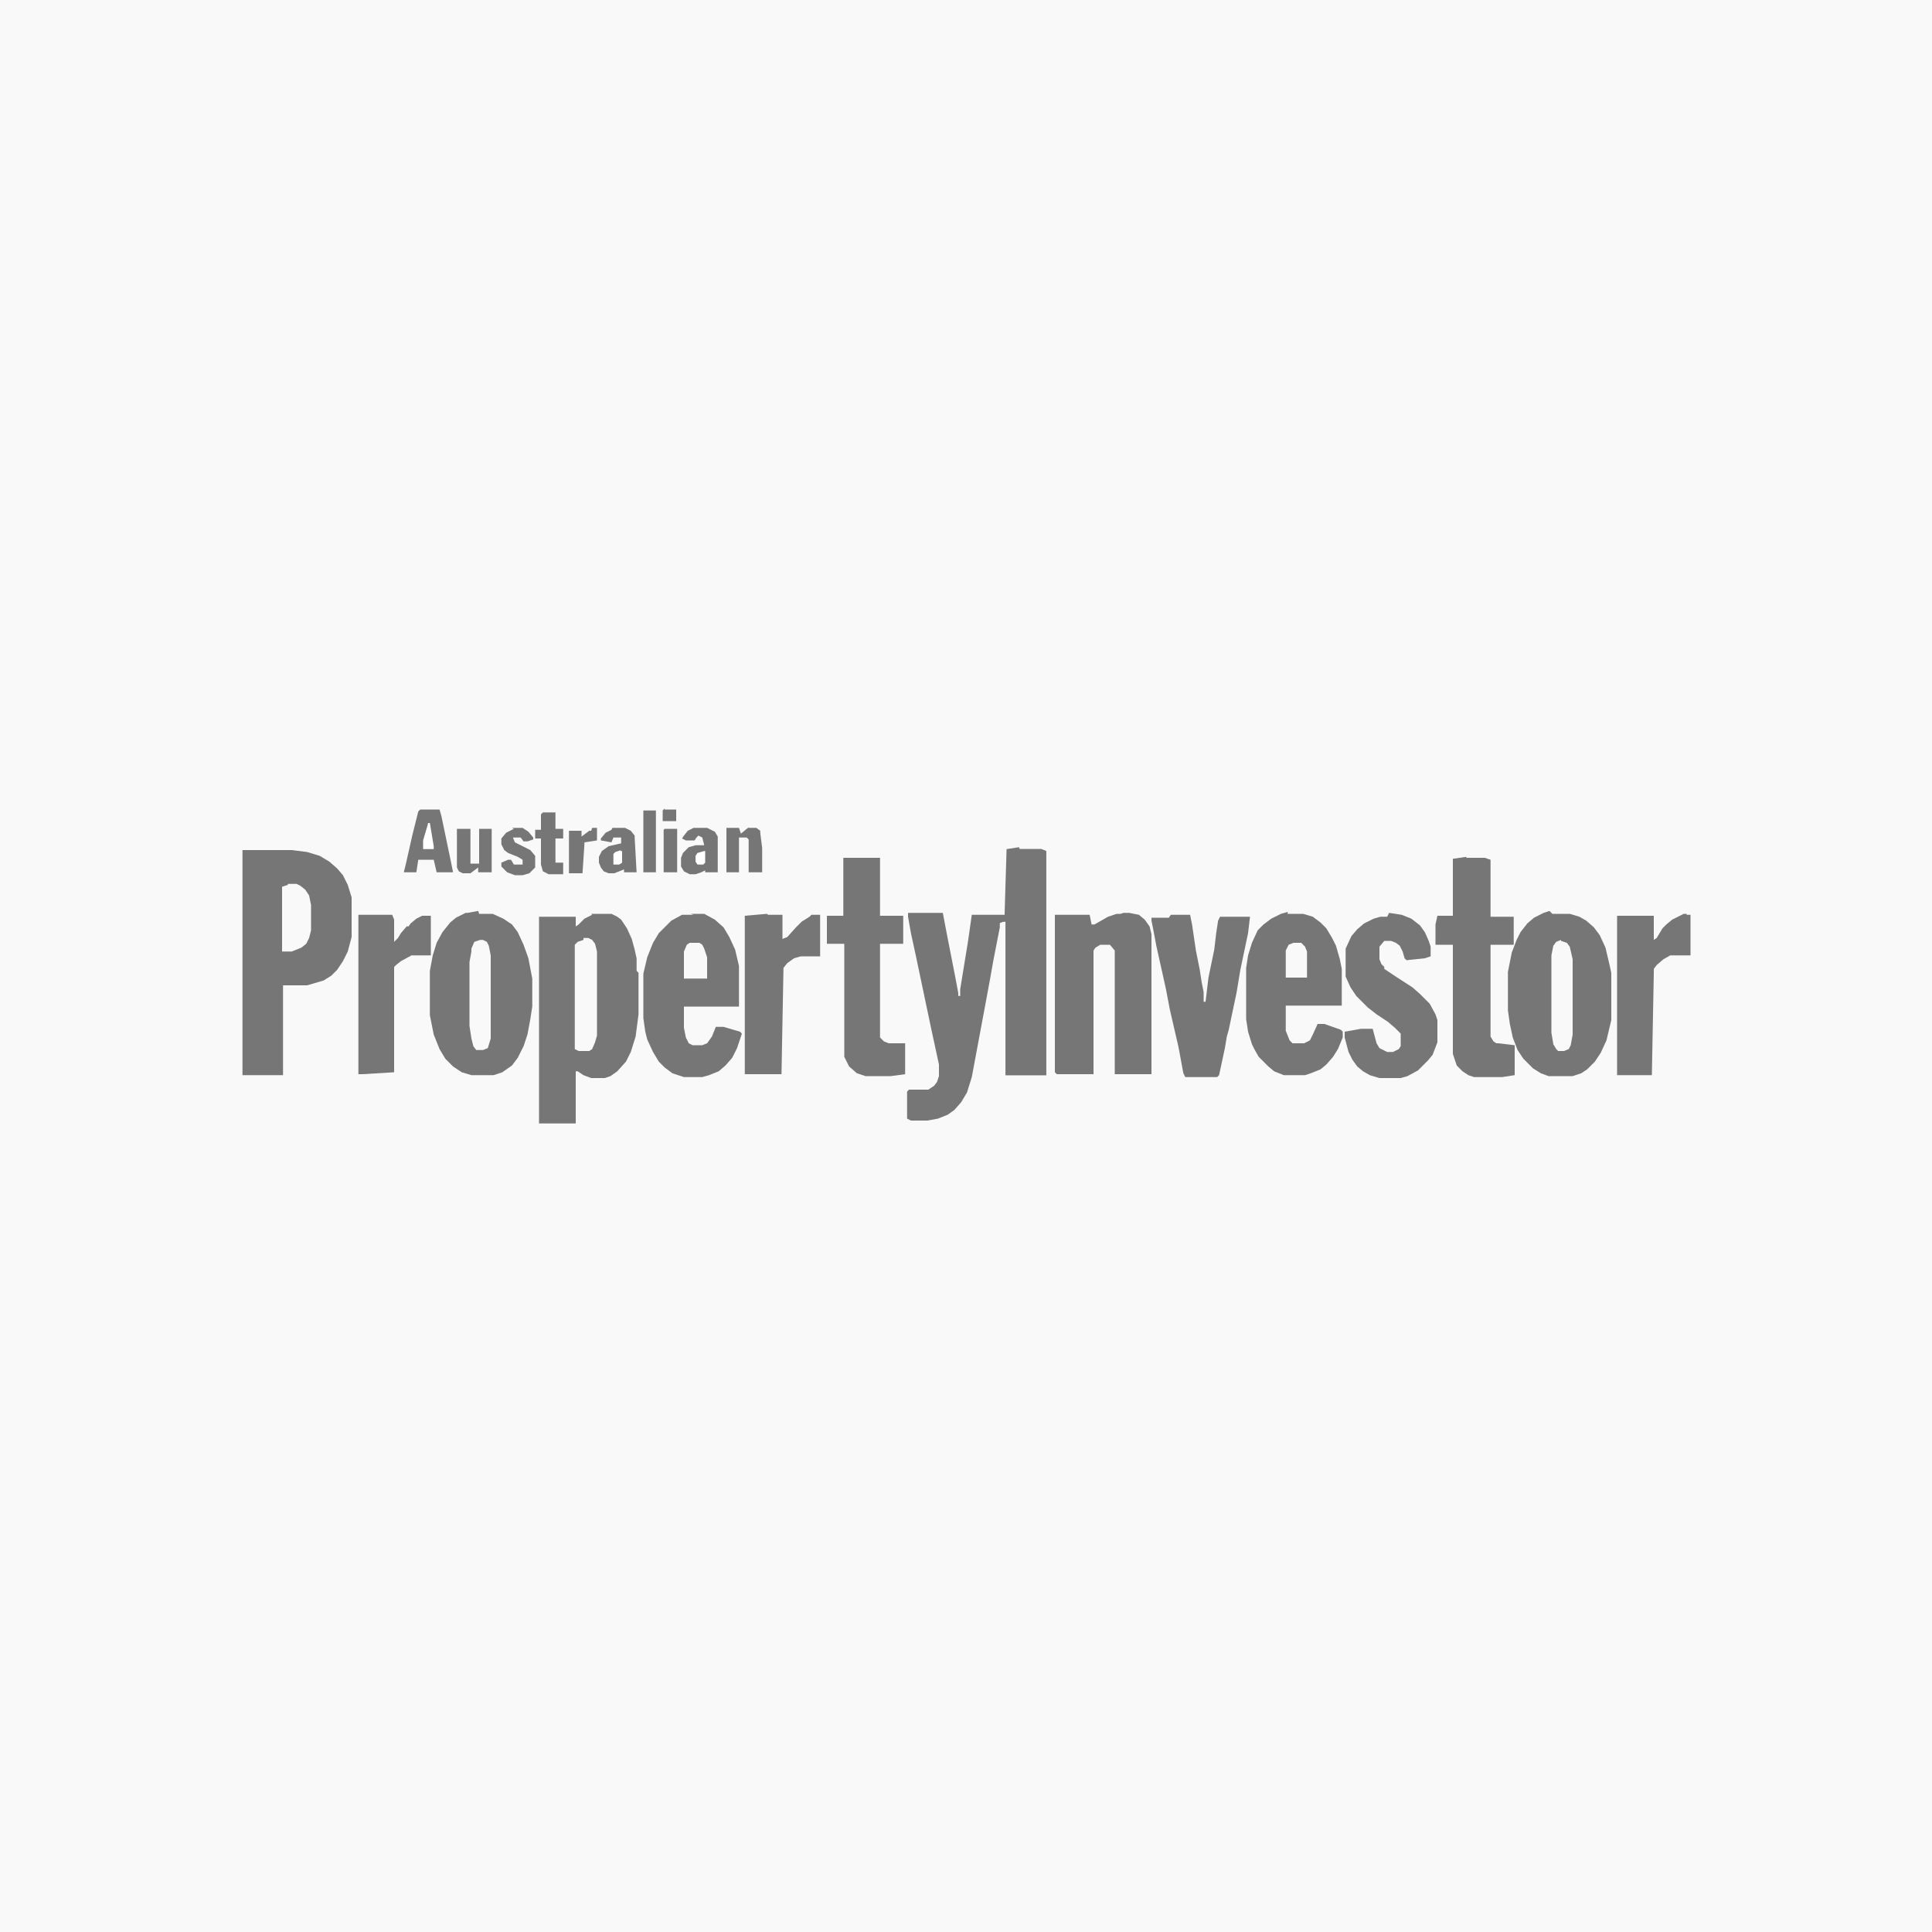 <?xml version="1.0" encoding="UTF-8"?>
<svg id="Layer_1" xmlns="http://www.w3.org/2000/svg" version="1.1" viewBox="0 0 200 200">
  <!-- Generator: Adobe Illustrator 29.1.0, SVG Export Plug-In . SVG Version: 2.1.0 Build 142)  -->
  <defs>
    <style>
      .st0 {
        fill: #f9f9fa;
      }

      .st1 {
        fill: #010101;
      }

      .st2, .st3 {
        fill: #777;
      }

      .st4 {
        fill: #767676;
      }

      .st5 {
        fill: #fff;
      }

      .st3, .st6 {
        fill-rule: evenodd;
      }

      .st6, .st7 {
        fill: #777677;
      }
    </style>
  </defs>
  <rect class="st0" width="200" height="200"/>
  <g>
    <path class="st1" d="M-382.1-5.7h3.9l6.8,17.4h-3.9l-1.5-4h-7.1l-1.5,4h-3.6l6.8-17.4h.1ZM-380.2-2.2h0l-2.5,7.2h5.1l-2.5-7.2h-.1Z"/>
    <rect class="st1" x="-368.8" y="-7" width="3.3" height="18.7"/>
    <path class="st1" d="M-360.3,1.4h-2.5V-1.1h2.5v-2.6l3.3-1.1V-1.2h3V1.3h-3v6c0,1.1.3,2.1,1.6,2.1s1.1,0,1.5-.3v2.6c-.7.2-1.5.3-2.4.3-2.6,0-4.1-1.6-4.1-4.2V1.3h0Z"/>
    <path class="st1" d="M-339.4,11.7h-3.2v-1.8h0c-1,1.3-2.6,2-4.2,2-3.1,0-4.4-2.1-4.4-5V-1.2h3.3v6.9c0,1.6,0,3.7,2.2,3.7s2.9-2.6,2.9-4.3V-1.2h3.3v12.9h0Z"/>
    <path class="st1" d="M-327.8,1.6c-1-.4-2-.6-3-.5-.9,0-2,.3-2,1.4,0,2,5.8.7,5.8,5.4s-2.7,4.2-5.4,4.2-2.6-.2-3.8-.5l.2-2.7c1,.5,2.1.8,3.3.9.8,0,2.2-.3,2.2-1.6,0-2.5-5.8-.8-5.8-5.4s2.4-4,5-4,2.5.2,3.6.5l-.2,2.5v-.2Z"/>
    <path class="st1" d="M-308.5-2.3c-1.4-.6-3-.9-4.5-.9-4.1,0-6.3,2.8-6.3,6.3s2.2,6.2,5.9,6.2,1.5,0,2.3-.2v-4.5h-3.7V1.9h7v9.2c-1.8.5-3.7.8-5.6.9-5.6,0-9.6-2.8-9.6-8.7s3.6-9.3,9.6-9.3,3.5.2,5.1.7l-.2,2.9h0Z"/>
    <path class="st1" d="M-303.9-1.1h3V1.8h0c.2-1.2,1.5-3.2,3.5-3.2s.7,0,1,.1v3.4c-.5-.2-1-.3-1.5-.3-2.7,0-2.7,3.4-2.7,5.2v4.7h-3.3V-1.1Z"/>
    <path class="st1" d="M-288.3-1.4c3.8,0,6.7,2.6,6.7,6.8s-2.5,6.6-6.7,6.6-6.7-2.9-6.7-6.6,2.9-6.8,6.7-6.8ZM-288.3,9.4c2.6,0,3.3-2.3,3.3-4.4s-1.1-3.8-3.3-3.8-3.2,1.9-3.2,3.8.7,4.4,3.2,4.4Z"/>
    <path class="st1" d="M-267.3,11.7h-3.2v-1.8h0c-1,1.3-2.6,2-4.2,2-3,0-4.4-2.1-4.4-5V-1.2h3.3v6.9c0,1.6,0,3.7,2.2,3.7s2.9-2.6,2.9-4.3V-1.2h3.3v12.9h0Z"/>
    <path class="st1" d="M-264-1.1h3.2V.7h0c.8-1.3,2-2.1,4-2.1,3.9,0,5.4,3.1,5.4,6.7s-1.4,6.8-5.5,6.8-2.9-.6-3.8-1.8h0v6.7h-3.3s0-18.1,0-18.1ZM-260.6,5.3c0,1.8.7,4.2,3,4.2s2.8-2.4,2.8-4.2-.6-4.1-2.8-4.1-3,2.3-3,4.1h0Z"/>
    <path class="st1" d="M-320.1-41.1l-3.8,3.3-11.9,10.4h31.3s-15.6-13.7-15.6-13.7ZM-304.4-27.4c-1.3,0-7.9.5-12.6,1.9-7.7,2.3-7.9,6.2-7.7,7.6h31.1l-10.8-9.5ZM-335.7-27.4l-4.4,3.9-6.5,5.7h21.8l-10.9-9.5h0Z"/>
  </g>
  <g id="Page-1">
    <g id="Bisnow-Logo-SVG">
      <path id="Fill-1" class="st7" d="M-273.1,101.3h-2.6v6.8h3.1c3.6,0,4.7-1,4.7-3.3s-1.2-3.6-5.2-3.5ZM-273.9,90.5h-1.8v6.2h2.2c3.4,0,3.8-1.5,3.8-3.2s-.7-3-4.1-3h-.1ZM-271.9,113.3h-10v-27.9h8.9c6.2,0,9.4,2.4,9.4,7.7s-1.3,4.1-2.5,5h0c1.7.8,4.4,2.8,4.4,6.6s-2.7,8.6-10.2,8.6h0Z"/>
      <polyline id="Fill-2" class="st6" points="-257.5 113.3 -257.5 85.4 -251.5 85.4 -251.4 113.3 -257.5 113.3"/>
      <path id="Fill-3" class="st6" d="M-239.3,113.6c-4.1,0-6.6-.8-8.5-2l1.7-4.8c2.3.9,3.9,1.3,6.7,1.3s4.4-1,4.4-2.7c0-4.5-12-3.3-12-12.8s4.6-7.5,9.1-7.5,5.9,1,7.9,1.9l-1.8,4.6c-1.9-.6-3.4-1.1-6-1.1s-3.3.9-3.3,2.1c0,3.7,12.2,3.7,12.2,12.6s-5.3,8.5-10.5,8.5"/>
      <polyline id="Fill-4" class="st6" points="-208.8 113.3 -218.5 94.6 -218.4 98.3 -218.4 113.3 -224.4 113.3 -224.5 85.4 -217.4 85.4 -207.4 104.5 -207.6 101.4 -207.6 85.4 -201.5 85.4 -201.5 113.3 -208.8 113.3"/>
      <path id="Fill-5" class="st7" d="M-183.6,90.2c-5.4,0-7.5,3.9-7.5,9s2,9.3,7.2,9.3,7.6-3.9,7.6-9.2-2.2-9.1-7.3-9.1ZM-184,113.7c-8.9,0-13.3-5.5-13.3-14.5s5.3-14.4,13.9-14.4,13.2,5.7,13.2,14.4-4.8,14.4-13.9,14.4h.1Z"/>
      <polyline id="Fill-6" class="st6" points="-138.8 113.3 -146.5 113.3 -149.7 103.3 -150.9 99 -152.1 103.2 -155.6 113.3 -163.5 113.3 -168.9 85.4 -163 85.4 -160 102.9 -159.1 109.4 -157 102.8 -153.2 92.2 -155.3 85.4 -149.3 85.4 -144.2 103 -142.6 109.2 -141.4 102.6 -137.7 85.4 -131.9 85.4 -138.8 113.3"/>
    </g>
  </g>
  <g>
    <path class="st7" d="M-220,181.6l11.9,20.9h-11l-11.5-19.8h-8.7v19.8h-9.6v-47.9h20.9c11.2,0,16.8,4.6,16.8,13.8s-2.9,11.3-8.8,13.2M-239.2,173.7h13.4c3.8,0,5.8-1.8,6-5.3,0-3.2-2-4.8-5.8-4.9h-13.5v10.2h0Z"/>
    <polygon class="st7" points="-203.4 202.5 -203.4 154.6 -168.2 154.6 -168.2 163.5 -193.8 163.5 -193.8 173.7 -174.6 173.7 -174.6 182.7 -193.8 182.7 -193.8 193.6 -168.2 193.6 -168.2 202.5 -203.4 202.5"/>
    <polygon class="st7" points="-162.8 202.5 -162.8 154.6 -159.7 154.6 -138.9 178.2 -118.1 154.6 -114.9 154.6 -114.9 202.5 -124.5 202.5 -124.5 174.7 -138.9 190.7 -153.3 174.7 -153.3 202.5 -162.8 202.5"/>
    <rect class="st7" x="-108.4" y="154.5" width="9.6" height="48"/>
    <polygon class="st7" points="-247.2 210.9 -247.2 219.6 -248.8 219.6 -248.8 207.1 -239.9 216.4 -239.9 207.7 -238.4 207.7 -238.4 220.2 -247.2 210.9"/>
    <polygon class="st7" points="-234.2 219.6 -234.2 207.7 -227.8 207.7 -227.8 209.2 -232.7 209.2 -232.7 212.4 -227.9 212.4 -227.9 213.8 -232.7 213.8 -232.7 218.2 -227.8 218.2 -227.8 219.6 -234.2 219.6"/>
    <polygon class="st7" points="-220.9 219.6 -220.9 209.2 -223.7 209.2 -223.7 207.7 -216.5 207.7 -216.5 209.2 -219.3 209.2 -219.3 219.6 -220.9 219.6"/>
    <polygon class="st7" points="-212.4 207.7 -210.7 207.7 -207.4 216.1 -204 207.4 -200.7 216.1 -197.4 207.7 -195.7 207.7 -200.7 220.2 -204 211.5 -207.4 220.2 -212.4 207.7"/>
    <path class="st7" d="M-185.4,219.9c-3.5,0-6.2-2.7-6.2-6.2s2.8-6.2,6.2-6.2,6.2,2.8,6.2,6.2-2.7,6.2-6.2,6.2M-185.4,209c-2.7,0-4.7,2-4.7,4.7s2.1,4.7,4.7,4.7,4.7-2.1,4.7-4.7-2-4.7-4.7-4.7"/>
    <path class="st7" d="M-169.4,219.6l-3.5-5h-.5v5h-1.6v-11.9h1.8c1,0,2.2,0,3.2.6s1.6,1.7,1.6,2.9c0,1.7-1.2,3.1-2.8,3.3l3.7,5.2h-1.9ZM-173,213.3c1.4,0,3.1-.2,3.1-2.1s-1.8-2.1-3.2-2.1h-.3v4.2h.4Z"/>
    <polygon class="st7" points="-156.9 219.6 -161.3 214.2 -161.8 214.7 -161.8 219.6 -163.4 219.6 -163.4 207.7 -161.8 207.7 -161.8 212.8 -156.9 207.7 -154.8 207.7 -160.2 213.1 -154.7 219.6 -156.9 219.6"/>
    <path class="st7" d="M-149.7,219.9c-.5,0-.9-.4-.9-.9s.4-.9.9-.9.9.4.9.9-.4.9-.9.9"/>
    <path class="st7" d="M-138.4,219.9c-3.4,0-6.2-2.7-6.2-6.2s2.8-6.3,6.3-6.3,2.2.3,3,.8h0v1.9h0c-.8-.8-1.9-1.2-3.1-1.2-2.6,0-4.6,2.2-4.6,4.8s2.1,4.7,4.6,4.7,2.2-.4,3.1-1.2h0v1.8h0c-.9.6-2.1.9-3.2.9"/>
    <path class="st7" d="M-124.9,219.9c-3.5,0-6.2-2.7-6.2-6.2s2.8-6.2,6.2-6.2,6.2,2.8,6.2,6.2-2.7,6.2-6.2,6.2M-124.9,209c-2.6,0-4.7,2-4.7,4.7s2.1,4.7,4.7,4.7,4.7-2.1,4.7-4.7-2-4.7-4.7-4.7"/>
    <path class="st7" d="M-100.4,219.7v-7.1c0-1,0-3.8-2.5-3.8s-2.9,3.3-2.9,4.7v6.2h-1.6v-6.6c0-1.4,0-4.2-2.5-4.2s-2.9,3.4-2.9,4.7v6.2h-1.6v-11.8h1.6v1.3c.3-.4,1.4-1.7,3.5-1.7s2.9,1.6,3.2,2.1c.2-.4,1.2-2.1,3.9-2.1s3.6,1.6,3.6,4.7v7.4h-1.8Z"/>
  </g>
  <g>
    <path class="st3" d="M-180,289.9c2,0,3.9-.8,5-2.5l3.3,2.8c-2,2.4-5,3.9-8.2,3.9-6.1,0-11-4.8-11-10.9s4.7-11.2,10.9-11.2,5.8,1.3,7.8,3.4c2.1,2.2,2.9,4.9,2.9,7.8v1.7h-17.1c.7,2.9,3.4,5,6.3,5h0ZM-186.3,281.2h12.7c-.8-3-3.5-5-6.6-5s-5.6,2.2-6.1,5Z"/>
    <path class="st2" d="M-209.1,265.6h-5.2l-4.9,19-5.4-19h-4.5l-5.1,19.1-5.1-19.1h-5.6l8,28h5l5.2-18.5,5.1,18.5h5.1s7.4-28,7.4-28Z"/>
    <path class="st3" d="M-202.1,289.9c2,0,3.9-.8,5-2.5l3.3,2.8c-2,2.4-5,3.9-8.2,3.9-6.1,0-11-4.8-11-10.9s4.7-11.2,10.9-11.2,5.8,1.3,7.8,3.4c2.1,2.2,2.9,4.9,2.9,7.8v1.7h-17c.6,2.9,3.3,5,6.2,5h0ZM-208.4,281.2h12.7c-.8-3-3.5-5-6.6-5s-5.5,2.2-6.1,5Z"/>
    <path class="st2" d="M-163.8,282l9.3-9.4h6.2l-10.3,10,10.4,10.9h-6.7l-9-10v10h-4.8v-23.5h-2.3v-4.5h7.1v16.4h.1Z"/>
    <g>
      <path class="st3" d="M-200.1,265.4c6.2,0,11-5,11-11.1s-4.9-11-10.9-11-11,4.9-11,11,4.8,11.1,10.9,11.1ZM-200.1,260.7c-3.6,0-6.2-3-6.2-6.5s2.9-6.3,6.3-6.3,6.2,3,6.2,6.4-2.8,6.3-6.3,6.3h0ZM-244.9,236.9v28h5.3v-9.7h4.9c2.8,0,5.1-.5,7.1-2.6,1.8-1.7,2.7-4.1,2.7-6.6s-1.1-5.6-3.5-7.3c-2.1-1.5-5-1.9-7.4-1.9h-9.1,0ZM-239.6,250.3v-8.6h3.9c1.3,0,2.5,0,3.6.9,1.1.7,1.8,2,1.8,3.4s-.5,2.5-1.5,3.4-2.3.9-3.6.9h-4.2Z"/>
      <path class="st2" d="M-94.9,243.9h-5.2l-5.7,14.7-5.3-14.7h-5.2l8.1,20.6-3.6,8.2h4.8l12.1-28.8h0Z"/>
      <path class="st3" d="M-154.3,261.2c2,0,3.9-.8,5-2.5l3.3,2.8c-2,2.4-5,3.9-8.2,3.9-6.1,0-11-4.8-11-10.9s4.7-11.2,10.9-11.2,5.8,1.3,7.8,3.4c2.1,2.2,2.9,4.9,2.9,7.8l-.2,1.7h-16.9c.7,2.9,3.4,5,6.3,5h0ZM-160.6,252.5h12.7c-.8-3-3.5-5-6.6-5s-5.5,2.2-6.1,5Z"/>
      <path class="st2" d="M-188.1,271.8v-23.4h-2.3v-4.5h7.2v3.3c1.5-2.4,4-3.5,6.8-3.5,5.9,0,10.6,4.9,10.6,10.8s-4.6,10.7-10.4,10.7-5.4-1-7.1-3.3v9.9h-4.8ZM-177,260.8c3.5,0,6.3-2.8,6.3-6.3s-2.7-6.4-6.2-6.4-6.5,2.8-6.5,6.3,2.9,6.3,6.3,6.3h0ZM-217.8,243.9v3.6c1.2-2.5,3.6-3.7,6.3-3.8h1.4v5.1h-1.4c-1.5,0-2.9.5-4.1,1.5-1.5,1.3-1.8,3-1.8,5v9.6h-4.8v-16.5h-2.3v-4.5s6.7,0,6.7,0ZM-137.7,243.9v3.6c1.2-2.5,3.6-3.7,6.3-3.8h4.2v5.1h-4.2c-1.5,0-2.9.5-4.1,1.5-1.5,1.3-1.8,3-1.8,5v9.6h-4.8v-16.5h-2.3v-4.5h6.8,0Z"/>
      <path class="st2" d="M-116.5,260v4.8h-2.3c-5,0-8.9-4-8.9-8.9v-19h4.8v7.1h6.2v4.9h-6.2v7.2c0,2.3,1.9,4.1,4.2,4.1h2.2v-.2Z"/>
    </g>
  </g>
  <g id="_그룹_1001" data-name="그룹_1001">
    <g id="_그룹_1001-2" data-name="그룹_1001-2">
      <path id="_패스_205" data-name="패스_205" class="st4" d="M-382,244.6v10.4h11.8c7.6,0,14.5-.4,18.8-5.6,2.4-2.9,3-6.5,3-9.6,0-6.3-2.4-9.6-4.1-11.2-3.7-3.3-9.1-3.4-15-3.5h-14.5v10.5h11.4c1.4-.1,2.8.2,4.1.9,1.1.9,1.8,2.2,1.7,3.7,0,4.3-4.2,4.5-7,4.5h-10.1"/>
    </g>
    <path id="_패스_206" data-name="패스_206" class="st4" d="M-407.5,225l-11.6,30.1-11.6-30.1h-21.9v46.1h16.2v-29.4l10.8,29.4h12.7l10.9-29.5v29.5h16.3v-46.1h-21.8Z"/>
    <path id="_패스_207" data-name="패스_207" class="st4" d="M-326.5,253.5h-10.7l5.3-15.6,5.4,15.6ZM-361.3,271.2h18.1l2.5-7.5h17.6l2.5,7.5h18l-20-46.1h-18.8l-19.9,46.1Z"/>
  </g>
  <path class="st5" d="M202.1,297.1h4c.3,1,.7,2,1,3,.3-1,.7-2,1-3q1,.3,1.9.6t2.1.4c.3-.3.7-.7,1-1,2.3,0,4.7,0,7,0,1.3,2.5,1.1,4.3,1.1,7.1,0,.9,0,1.8,0,2.8,0,.7,0,1.4,0,2.1h-5l1,3h4q.2,3.4,0,7-3,2-5.6,1.7-2.4-.7-3.4-1.7c-.5-4.7-.7-9.3-1-14-.7,5.6-1.3,11.2-2,17-1.7.3-3.3.7-5,1,0-.9-.1-1.7-.2-2.6-.5-7.8-1.1-15.6-1.8-23.4ZM216.1,301.1v5h1v-5h-1Z"/>
  <path class="st5" d="M185.1,297.1h4c.3,1.3.7,2.6,1,4,.3-1.3.7-2.6,1-4h10q.2,17.2-2,24h-5c-.3-2.6-.7-5.3-1-8-.3,2.6-.7,5.3-1,8-1.7-.3-3.3-.7-5-1-.3-2.7-.7-5.4-1-8.1,0-.8-.2-1.5-.3-2.3-.5-4.2-.8-8.3-.7-12.6Z"/>
  <path class="st5" d="M148.1,298.1h3c.7,4.3,1.3,8.6,2,13,.3-4.3.7-8.6,1-13h8v20h-12c-.3-1-.7-2-1-3-.3,1-.7,2-1,3h-3c.3-3,.6-5.9.9-8.9,0-.8.2-1.7.3-2.6,0-.8.2-1.6.3-2.4,0-.7.2-1.5.2-2.3q.3-1.9,1.3-3.9Z"/>
  <path class="st5" d="M176.1,297.1h7c1.3,2.5,1.1,4.2,1.1,7,0,1,0,2,0,3,0,1,0,2.1,0,3.1,0,1,0,2.1,0,3.2,0,2.6,0,5.1,0,7.7q-6.2,0-8,0c-1.8-1.8-1.2-4.5-1.2-6.9,0-1.1,0-2.2,0-3.3q.2-2.8,2.2-4.8h3c-1.7-.3-3.3-.7-5-1q-.1-5.8,1-8ZM179.1,310.1v7h1v-7h-1Z"/>
  <path class="st5" d="M102.1,297.1q2.1.9,4,2v5h-3v8h3c.7-4.3,1.3-8.6,2-13,1.3-.3,2.6-.7,4-1,.3,2.2.7,4.4,1,6.6.2,1.2.4,2.5.6,3.7.4,3.3.5,6.4.4,9.6h-3l-1-4-1,4h-9v-20l2-1ZM110.1,308.1l1,2-1-2Z"/>
  <path class="st5" d="M115.1,298.1h8v20h-8v-20Z"/>
  <path class="st5" d="M133.1,298.1h6c1.5,1.5,1.1,2.9,1.1,5,0,.8,0,1.6,0,2.4,0,.8,0,1.7,0,2.6,0,.8,0,1.7,0,2.6,0,.8,0,1.6,0,2.4,0,.7,0,1.5,0,2.2q-.1,1.8-1.1,2.8h-6v-20ZM136.1,301.1v14h1v-14h-1Z"/>
  <path class="st5" d="M166.1,294.1h4v23h4v4h-8v-27Z"/>
  <path class="st5" d="M222.1,297.1h6c-.3,7.6-.7,15.2-1,23h-5v-23Z"/>
  <path class="st5" d="M126.1,298.1h4c.7,6.6,1.3,13.2,2,20-1.3-.3-2.6-.7-4-1q-2.2.4-4,1c.1-3,.3-5.9.4-8.9,0-.8,0-1.7.1-2.6,0-.8,0-1.6.1-2.4,0-.7,0-1.5.1-2.3q.2-1.9,1.2-3.9Z"/>
  <path class="st5" d="M141.1,298.1h3v20h-3v-20Z"/>
  <g>
    <path class="st4" d="M105.5,87.9h2.3l.5.2v23.2h0c0,0-4.2,0-4.2,0h0v-15.9c0,0-.6,0-.6,0v.6l-.7,3.6-.3,1.7-.5,2.7-1.4,7.5-.5,1.6-.6,1-.7.8-.7.5-1,.4-1.1.2h-1.7l-.4-.2v-.7c0,0,0-2.1,0-2.1l.2-.2h2c0,0,.6-.4.6-.4l.3-.4.2-.6v-1.2l-.8-3.7-1.6-7.6-.5-2.3-.3-1.7v-.4h3.6c0,0,.4,2.1.4,2.1l.9,4.6.3,1.6v.3h.2v-.7l.8-4.9.4-2.8h0c0,0,3,0,3,0h0c0,0,.4,0,.4,0v-.2c0,0,.2-6.6.2-6.6h0c0,0,1.3-.2,1.3-.2Z"/>
    <path class="st4" d="M25.1,88h5.1l1.6.2,1.3.4,1,.6.8.7.6.7.5,1,.4,1.3v4.1l-.4,1.5-.5,1-.6.9-.6.6-.8.5-1.7.5h-2.5c0,0,0,9.3,0,9.3h-3.7c0,0-.5,0-.5,0v-2c0,0,0-16,0-16v-2.6c0,0,0-2.4,0-2.4v-.2ZM29.8,91.6l-.6.2v.4c0,0,0,6.3,0,6.3h0c0,0,1,0,1,0l1-.4.5-.4.3-.6.2-.8v-2.6l-.2-1-.4-.6-.5-.4-.4-.2h-.9Z"/>
    <path class="st4" d="M61.2,94.6h2.1l.6.3.4.3.6.9.5,1.1.3,1.1.2.9v1.3c0,0,.2.2.2.2v4.3l-.3,2.3-.5,1.6-.5,1-.9,1-.7.5-.6.2h-1.4l-.8-.3-.6-.4h-.2c0,0,0,5.4,0,5.4h-.2c0,0-3.6,0-3.6,0h0c0,0,0-13.8,0-13.8v-7.6c0,0,.2,0,.2,0h3.6c0,0,0,1,0,1l.3-.2.6-.6.8-.4ZM60.4,97.3l-.6.2-.3.3v10.8l.4.2h.3c0,0,.8,0,.8,0l.3-.2.3-.7.2-.7v-8.7l-.2-.8-.3-.4-.4-.2h-.5Z"/>
    <path class="st4" d="M116.3,94.5h.6l1,.2.6.5.5.7.2.8v5.6c0,0,0,8.9,0,8.9h-.2c0,0-3.6,0-3.6,0h0c0,0,0-12.8,0-12.8l-.5-.6h-.2c0,0-.8,0-.8,0l-.5.3-.2.3v12.8c0,0-.2,0-.2,0h-3.6l-.2-.2v-16.3h0c0,0,3.6,0,3.6,0h0c0,0,.2,1,.2,1h.3c0,0,1.4-.8,1.4-.8l.9-.3h.4Z"/>
    <path class="st4" d="M49.6,94.6h1.4c0,0,1.1.5,1.1.5l.9.6.6.8.6,1.3.5,1.4.4,2.1v2.9l-.2,1.3-.3,1.6-.4,1.2-.6,1.2-.6.8-1,.7-.9.3h-.4c0,0-1.9,0-1.9,0l-1-.3-.9-.6-.8-.8-.6-1-.6-1.5-.2-1-.2-1v-4.6l.3-1.6.4-1.3.6-1.1.8-1,.6-.5,1-.5h.2c0,0,1.1-.2,1.1-.2ZM49.7,97.3l-.6.2-.3.7v.3c0,0-.2,1.1-.2,1.1v.2c0,0,0,6.2,0,6.2v.2c0,0,.2,1.3.2,1.3l.2.8.3.4h.7c0,0,.5-.2.5-.2l.3-1v-8.6l-.2-1-.2-.4-.4-.2h-.2Z"/>
    <path class="st4" d="M160.7,94.6h1.8l1,.3.7.4.8.7.6.8.6,1.3.4,1.7.2.9v4.9l-.5,2.1-.6,1.3-.6.9-.8.8-.6.4-.9.3h-.4c0,0-2.1,0-2.1,0l-.8-.3-.8-.5-1-1-.6-.9-.5-1.3-.3-1.4-.2-1.4v-4l.4-2,.5-1.3.4-.8.7-.9.7-.6,1-.5.6-.2ZM161.6,97.3l-.5.2-.3.4-.2,1v8l.2,1.2.3.5.2.2h.6c0,0,.5-.2.5-.2l.2-.4.2-1.1v-7.8l-.3-1.3-.3-.4-.6-.2Z"/>
    <path class="st4" d="M71.5,94.6h1.4c0,0,1.1.6,1.1.6l.9.8.6,1,.6,1.3.4,1.7v4.2h-5.7c0,0,0,.6,0,.6v1.6l.2,1,.3.6.4.2h1l.5-.2.5-.7.4-1h0c0,0,.8,0,.8,0l1.7.5.2.2-.5,1.5-.5,1-.7.8-.7.6-1,.4-.7.2h-1.9l-1.2-.4-.8-.6-.6-.6-.6-1-.6-1.3-.2-.8-.2-1.4v-.2c0,0,0-3.1,0-3.1v-1.3c0,0,.4-1.7.4-1.7l.6-1.5.6-1,1.3-1.3,1.1-.6h1.2ZM71.4,97.6l-.3.2-.3.7v.4c0,0,0,2.4,0,2.4h2.4v-2.2c0,0-.3-.9-.3-.9l-.2-.4-.3-.2h-.8Z"/>
    <path class="st4" d="M133.3,94.6h1.6l1,.3.8.6.6.6.6,1,.4.8.4,1.4.2,1v3.8h0c0,0-5.8,0-5.8,0v2.6c0,0,.4,1,.4,1l.3.3h.2c0,0,1,0,1,0l.6-.3.3-.6.5-1.1h.7l1.7.6.2.2v.6c0,0-.5,1.2-.5,1.2l-.5.8-.7.8-.6.5-1,.4-.6.2h-2.2l-1-.4-.6-.5-1-1-.4-.7-.3-.6-.4-1.3-.2-1.3v-5.3c0,0,.2-1.3.2-1.3l.4-1.3.6-1.3.6-.6.8-.6,1-.5.7-.2ZM133.9,97.6l-.5.2-.3.6v.2c0,0,0,2.6,0,2.6h2.2v-2.7l-.2-.5-.4-.4h-.2c0,0-.6,0-.6,0Z"/>
    <path class="st4" d="M87.2,88.8h3.9v6h2.2c0,0,.2,0,.2,0v2.9c0,0,0,0,0,0h-2.4v9.7c0,0,.4.4.4.4l.5.2h1.7v3.2h0c0,0-1.5.2-1.5.2h-2.6l-.9-.3-.8-.7-.5-1v-.2c0,0,0-11.5,0-11.5h-1.8v-2.9h1.7c0,0,0-6,0-6Z"/>
    <path class="st4" d="M151.8,88.8h1.9l.6.2v5.9h2.4v2.9h-2.4v9.5c0,0,.3.5.3.5l.3.2h.2c0,0,1.7.2,1.7.2v3.1l-1.3.2h-2.9l-.6-.2-.6-.4-.6-.6-.4-1.2v-11.3h-1.8v-2.1l.2-.9h1.6c0,0,0-5.7,0-5.7v-.2c0,0,1.4-.2,1.4-.2Z"/>
    <path class="st4" d="M105.5,87.9h2.3l.5.2v23.2h0c0,0-4.2,0-4.2,0h0v-15.9c0,0-.5,0-.5,0v-.6c0,0,.5,0,.5,0v-.2c0,0,.2-6.6.2-6.6h0c0,0,1.3-.2,1.3-.2Z"/>
    <path class="st4" d="M143.8,94.5l1.3.2,1,.4.9.7.5.7.4.9.2.6v1c0,0-.6.2-.6.2l-1.9.2-.2-.2-.2-.7-.3-.6-.4-.3-.5-.2h-.7c0,0-.5.6-.5.6v.3c0,0,0,1,0,1l.2.5.3.3v.2l.3.2.9.6,1.7,1.1.8.7,1,1,.6,1.1.2.6v2.3l-.5,1.3-.5.6-1,1-1.1.6-.7.2h-2.2l-1-.3-.7-.4-.6-.5-.5-.7-.4-.8-.4-1.5v-.6h0c0,0,1.7-.3,1.7-.3h.5c0,0,.7,0,.7,0l.4,1.5.3.5.8.4h.6l.6-.3.2-.3v-1.3l-.6-.6-.7-.6-1.2-.8-.9-.7-1.2-1.2-.6-.9-.5-1.1v-.2c0,0,0-2.7,0-2.7l.6-1.3.6-.7.7-.6,1-.5.7-.2h.7Z"/>
    <path class="st4" d="M121.2,94.7h2c0,0,.2,1,.2,1l.4,2.7.4,2,.2,1.3.2,1v1h.2c0,0,.3-2.5.3-2.5l.6-2.9.2-1.7.2-1.3.2-.4h3.1l-.2,1.7-.8,3.8-.4,2.4-.8,3.8-.2.7-.2,1.2-.6,2.8-.2.2h-3.3l-.2-.4-.5-2.7-.9-3.9-.4-2.1-1-4.5-.3-1.6-.2-1v-.3c0,0,1.8,0,1.8,0Z"/>
    <path class="st4" d="M79.5,94.7h1.5v2.5l.5-.2.9-1,.6-.6.8-.5.2-.2h.9c0,0,0,0,0,0v2.3c0,0,0,1.7,0,1.7v.3c0,0-.6,0-.6,0h-1.4l-.7.2-.7.5-.4.5v.3c0,0-.2,10.7-.2,10.7h0c0,0-3.8,0-3.8,0v-4c0,0,0-.2,0-.2v-6.4c0,0,0-.2,0-.2v-5.6h0c0,0,2.3-.2,2.3-.2Z"/>
    <path class="st4" d="M37,94.7h3.6l.2.5v2.3l.4-.4.3-.5.6-.7h.2l.2-.3.6-.5.6-.3h.9c0,0,0,0,0,0v4.1c0,0-.2,0-.2,0h-1.8l-1.1.6-.5.4-.2.2v9.1c0,0,0,1.8,0,1.8h0c0,0-3.3.2-3.3.2h-.4v-16.5h0Z"/>
    <path class="st4" d="M174.6,94.7h.4v4.2h-2.1c0,0-.7.4-.7.4l-.7.6-.3.4v.5c0,0-.2,10.5-.2,10.5h0c0,0-3.6,0-3.6,0v-16.5h3.8v.2c0,0,0,2.3,0,2.3l.3-.2.6-1,.4-.4.6-.5,1.2-.6h.3Z"/>
    <path class="st4" d="M43.5,83.8h2l.2.7,1,4.8.2,1h-1.7l-.3-1.3h-1.6l-.2,1.3h-1.3l.2-.8.7-3.1.6-2.4.2-.2Z"/>
    <path class="st4" d="M71.9,85.7h1.3l.8.4.3.5v2.6c0,0,0,1.1,0,1.1h-1.3v-.2c0,0-.4.2-.4.2l-.6.2h-.6l-.6-.3-.3-.5v-.3c0,0,0-.6,0-.6l.2-.5.6-.6.7-.2h.9c0,0-.2-.8-.2-.8l-.4-.2-.2.2-.2.3h-.9c0,0-.4-.2-.4-.2l.2-.3.4-.5.6-.3Z"/>
    <path class="st4" d="M63.4,85.7h1.3l.6.3.4.5v.2c0,0,.2,3.6.2,3.6h-1.3v-.3c0,0-.5.2-.5.2l-.5.2h-.6l-.5-.2-.3-.4-.2-.5v-.6l.3-.6.7-.5,1.3-.3v-.6c0,0-.2,0-.2,0h-.6l-.2.5-1.1-.2v-.2c0,0,.5-.6.5-.6l.6-.3Z"/>
    <path class="st4" d="M47.4,85.8h1.3v.2c0,0,0,3.4,0,3.4h.9v-3.6h0c0,0,1.3,0,1.3,0v4.5h-1.4v-.5c0,0-.8.6-.8.6h-.2c0,0-.6,0-.6,0l-.4-.2-.2-.4v-4Z"/>
    <path class="st4" d="M77.4,85.7h.9l.4.3v.2c0,0,.2,1.6.2,1.6v2.5h-1.4v-3.4c0,0-.2-.2-.2-.2h-.8v3.6h-1.3v-4.4c0,0,0-.2,0-.2h1.3l.2.6.6-.5.3-.2Z"/>
    <path class="st4" d="M56.2,84.1h1.3v1.7h.8v1h-.8v2.5h.8c0,0,0,.2,0,.2v1c0,0-.6,0-.6,0h-.9l-.6-.3-.2-.7v-2.7h-.6v-.9c0,0,0,0,0,0h.6v-1.6h0Z"/>
    <path class="st4" d="M53,85.7h1.1l.6.4.5.6v.2c0,0-.6.2-.6.2h-.4l-.3-.4h-.5c0,0-.3,0-.3,0l.2.5,1.6.8.5.6v.5c0,0,0,.7,0,.7l-.6.6-.7.2h-.8l-.8-.3-.6-.6v-.4c0,0,.7-.3.7-.3h.3l.3.5h.2c0,0,.7,0,.7,0v-.5l-.5-.3-1-.4-.4-.3-.3-.6v-.6c0,0,.5-.6.5-.6l.8-.4Z"/>
    <path class="st4" d="M66.6,83.9h1.3v6.4h-1.3v-6.4Z"/>
    <path class="st4" d="M61.3,85.7h.5v1.3l-1.3.2v.2c0,0-.2,3-.2,3h-1.4v-4.4h0c0,0,1.3,0,1.3,0v.6c0,0,.8-.6.8-.6h.2Z"/>
    <path class="st4" d="M68.8,85.8h1.3v4.5h-1.4v-4.4h0Z"/>
    <path class="st5" d="M44.3,85.2h.2c0,0,.4,2.4.4,2.4v.3h-1.1v-.9c0,0,.5-1.7.5-1.7h0Z"/>
    <path class="st4" d="M68.8,83.8h1.2c0,0,0,.2,0,.2v1h-.2c0,0-1.2,0-1.2,0h0v-1.1l.2-.2Z"/>
    <path class="st5" d="M72.8,88.1h.2v1.2l-.2.2h-.6l-.2-.3v-.6l.2-.3.7-.2Z"/>
    <path class="st5" d="M64.2,88.1h.2v1.2l-.3.2h-.6v-1.1l.2-.2.6-.2Z"/>
    <path class="st4" d="M103.5,95h.4v.4c0,0-.5.2-.5.2v-.6Z"/>
  </g>
</svg>